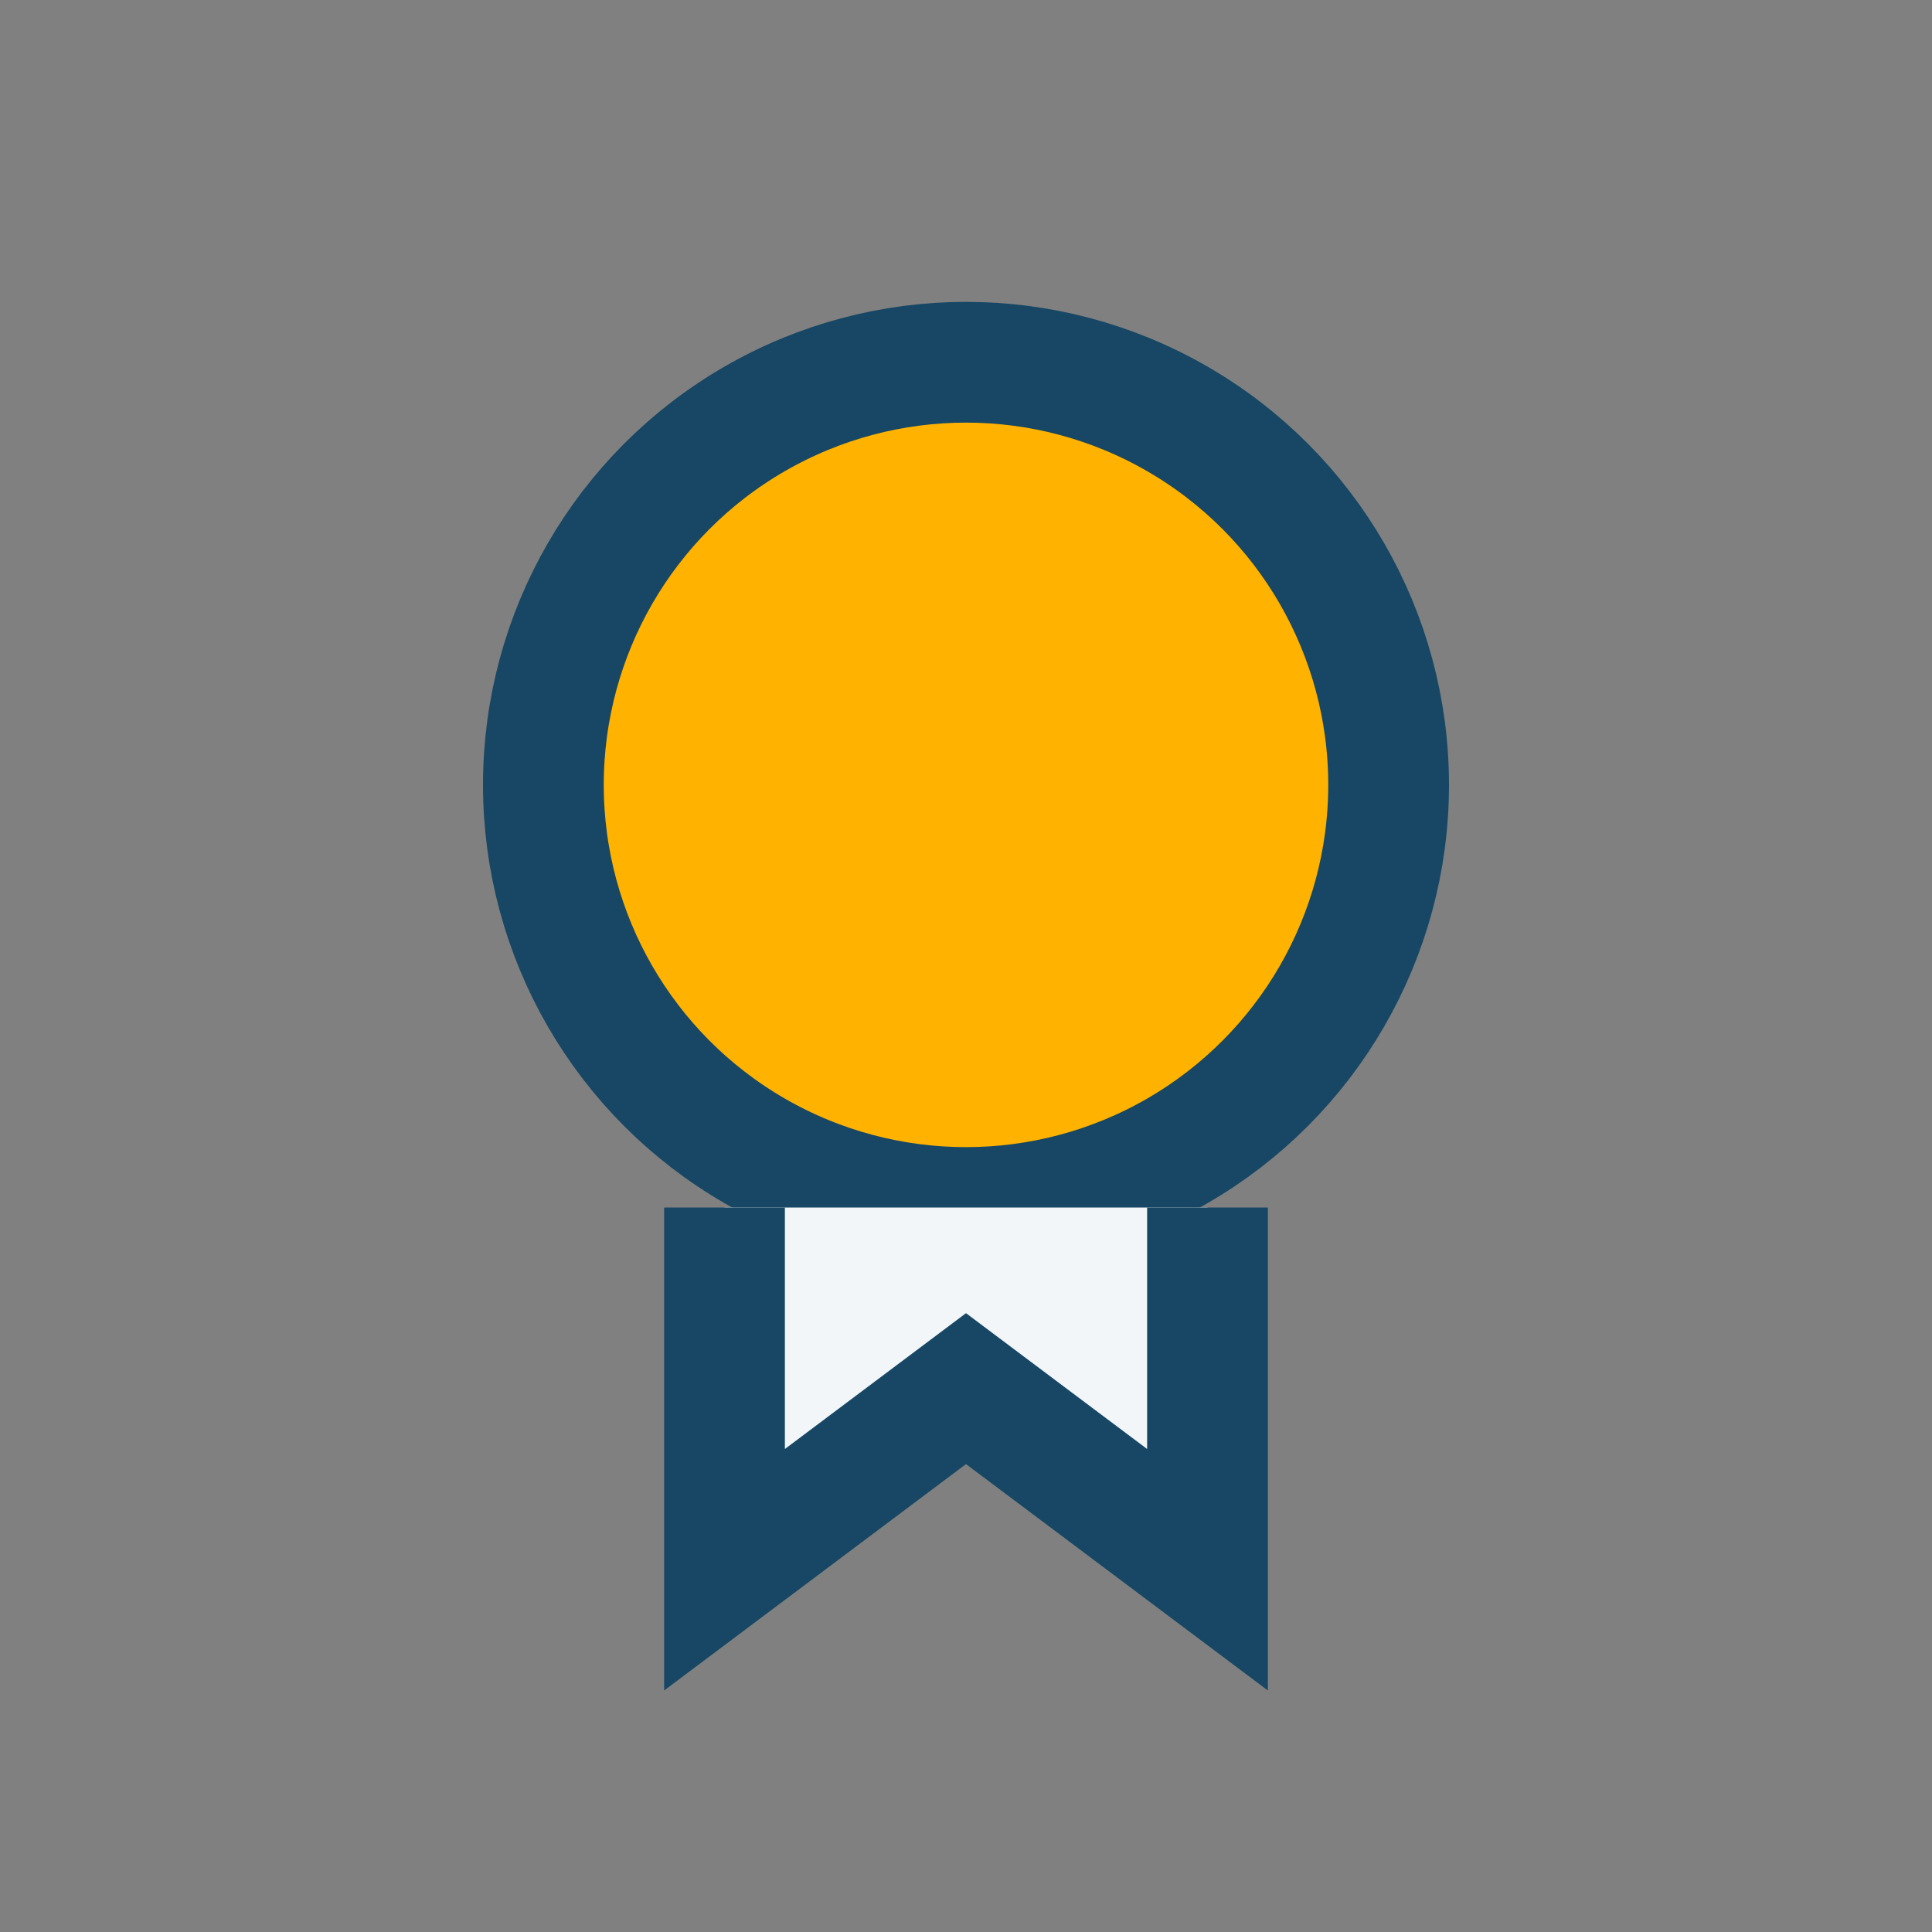 <?xml version="1.0" encoding="UTF-8"?>
<svg xmlns="http://www.w3.org/2000/svg" width="32" height="32" viewBox="0 0 32 32"><rect x="0" y="0" width="32" height="32" fill="#808080" stroke="none"/><circle cx="16" cy="13" r="7" fill="#FFB300" stroke="#174764" stroke-width="2"/><path d="M12 20v6l4-3 4 3v-6" stroke="#174764" stroke-width="2" fill="#F3F6F9"/></svg>